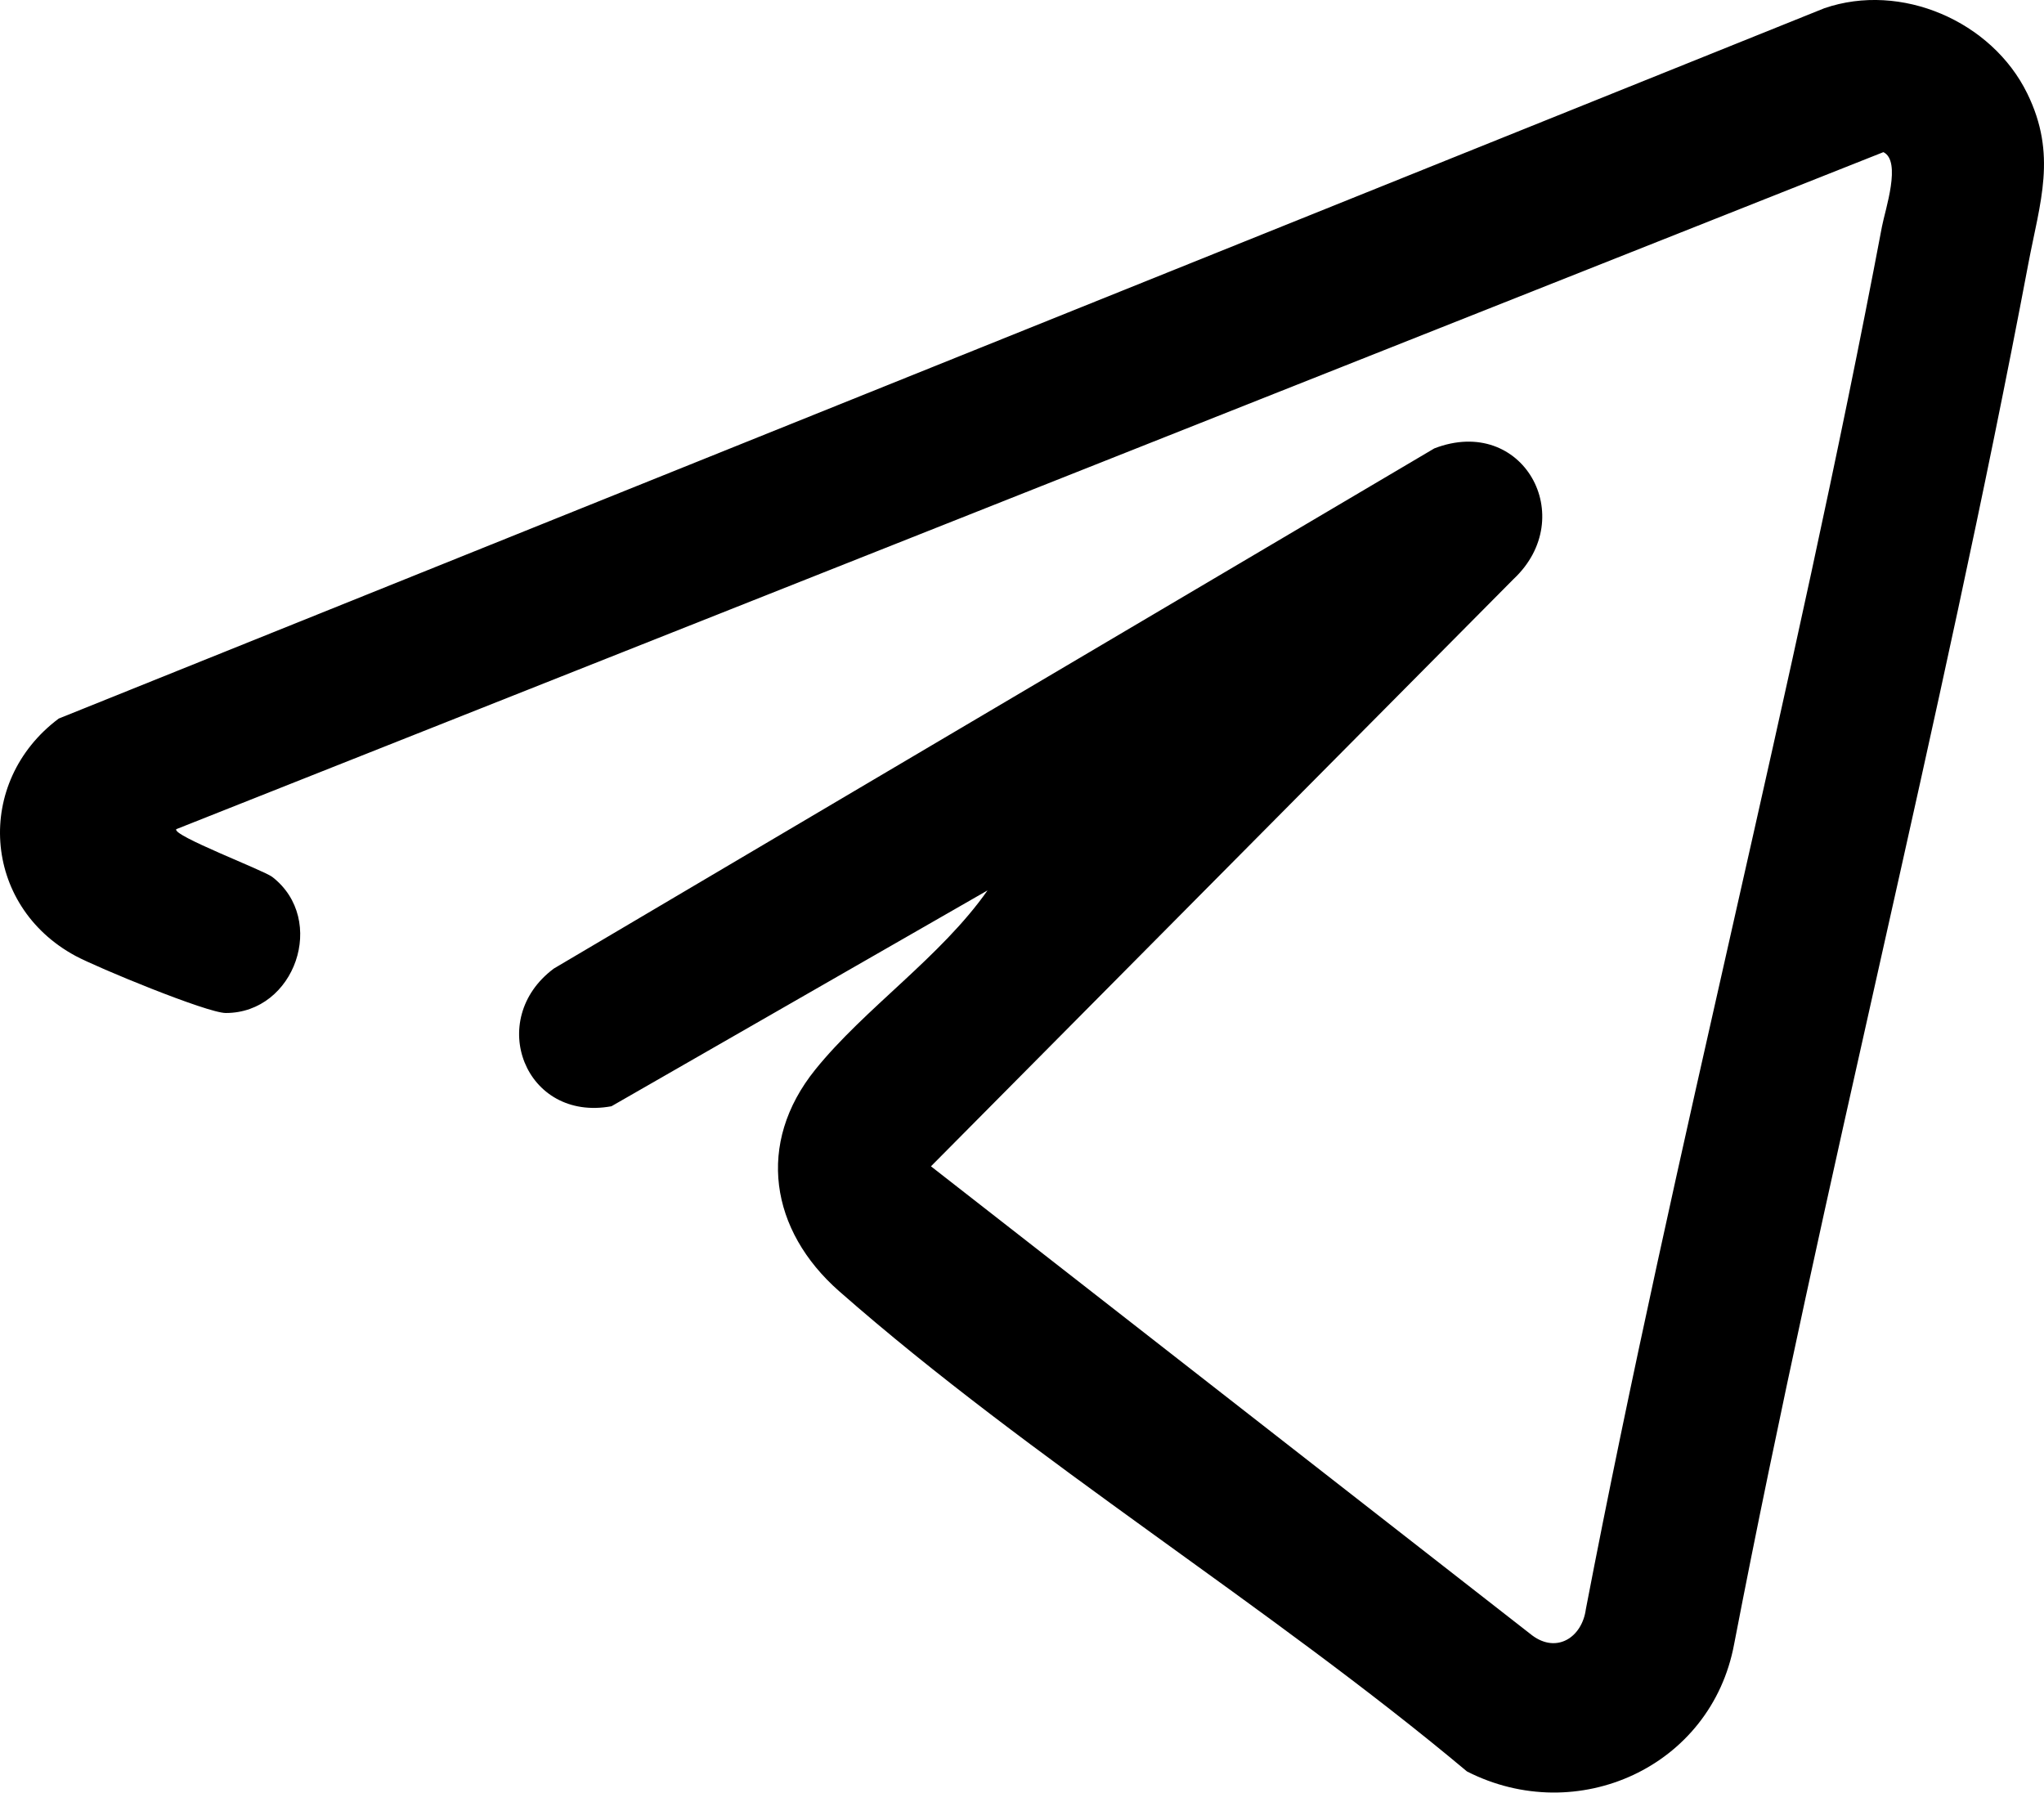 <?xml version="1.0" encoding="UTF-8"?>
<svg id="Layer_2" data-name="Layer 2" xmlns="http://www.w3.org/2000/svg" viewBox="0 0 468.87 411.2">
  <g id="Layer_1-2" data-name="Layer 1">
    <path d="M226.51,204.26l-86.25,49.5c-19.8,3.66-28.91-19.91-13.21-31.59l201.98-119.32c20.31-7.8,33.32,15.81,18.12,30.02l-133.6,134.67,137.93,107.61c5.65,4.2,11.44.43,12.3-6.04,20.39-106.11,47.86-211.04,67.93-317.18.72-3.82,4.54-14.97.32-17.03L40.44,190.2c-1.11,1.42,20.03,9.42,22.02,10.96,12.66,9.79,5.22,31.21-10.66,31.21-4.3,0-29.58-10.45-34.49-13.1-21.42-11.56-23.26-39.9-3.84-54.44L418.48,1.89c17.6-6.06,38.42,2.95,46.55,19.55,6.9,14.08,2.92,24.88.23,39.13-20.02,105.92-47.05,210.7-67.47,316.57-5.24,28.2-36.01,42.09-61.28,29.21-45.41-38.04-99.86-71.34-144.04-110.18-15.78-13.88-19.12-33.87-5.45-50.82,11.38-14.11,28.83-25.86,39.5-41.09Z"/>
  </g>
</svg>